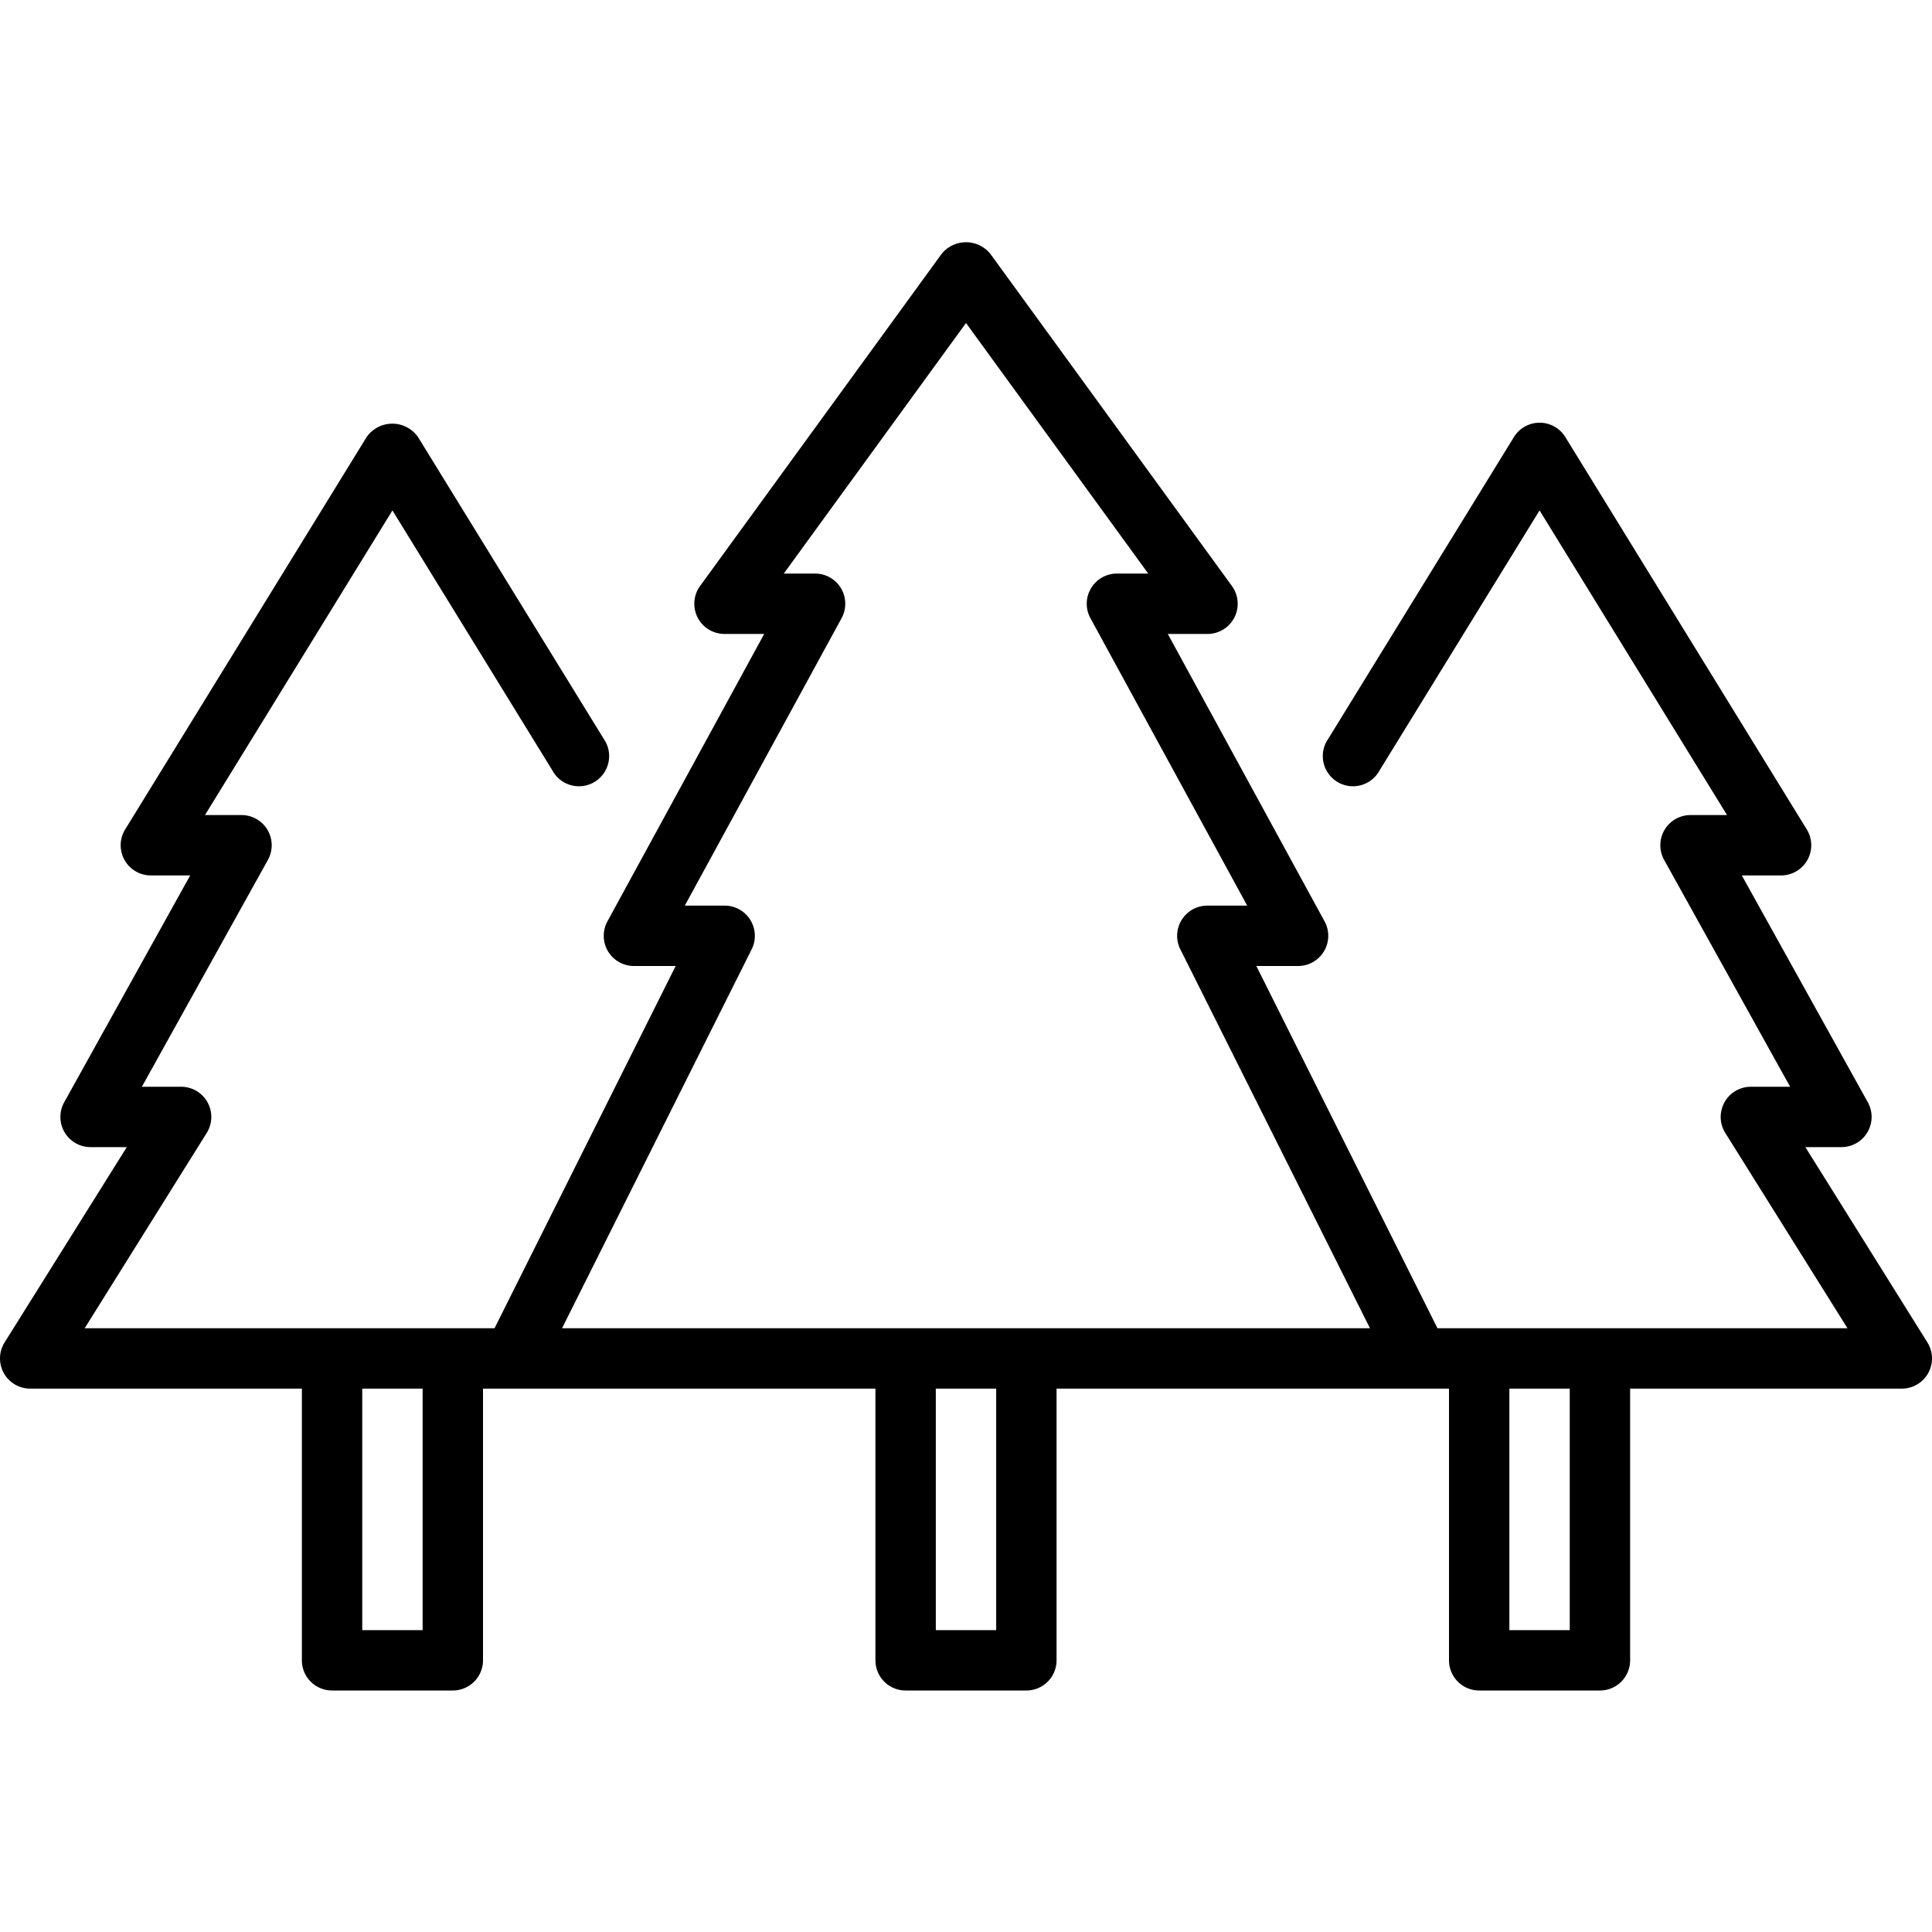 <?xml version="1.0" encoding="UTF-8"?>
<svg xmlns="http://www.w3.org/2000/svg" viewBox="0 0 64 64" width="512" height="512"><g id="Layer_30" data-name="Layer 30"><path d="M63.848,44.47,59.805,38H61a1,1,0,0,0,.874-1.485L57.7,29H59a1,1,0,0,0,.852-1.524l-8-13a1,1,0,0,0-1.7,0l-6.154,10a1,1,0,1,0,1.7,1.048L51,16.908,57.21,27H56a1,1,0,0,0-.874,1.485L59.3,36H58a1,1,0,0,0-.848,1.53L61.2,44H47.618l-6-12H43a1,1,0,0,0,.878-1.479L38.685,21H40a1,1,0,0,0,.809-1.588l-8-11a1.038,1.038,0,0,0-1.618,0l-8,11A1,1,0,0,0,24,21h1.315l-5.193,9.521A1,1,0,0,0,21,32h1.382l-6,12H2.805l4.043-6.47A1,1,0,0,0,6,36H4.7l4.175-7.515A1,1,0,0,0,8,27H6.79L13,16.908l5.3,8.616a1,1,0,1,0,1.7-1.048l-6.154-10a1.039,1.039,0,0,0-1.7,0l-8,13A1,1,0,0,0,5,29H6.3L2.126,36.515A1,1,0,0,0,3,38H4.2L.152,44.47A1,1,0,0,0,1,46h9v9a1,1,0,0,0,1,1h4a1,1,0,0,0,1-1V46H29v9a1,1,0,0,0,1,1h4a1,1,0,0,0,1-1V46H48v9a1,1,0,0,0,1,1h4a1,1,0,0,0,1-1V46h9a1,1,0,0,0,.848-1.53ZM14,54H12V46h2Zm19,0H31V46h2ZM18.618,44,24.9,31.447A1,1,0,0,0,24,30H22.685l5.193-9.521A1,1,0,0,0,27,19H25.964L32,10.7,38.036,19H37a1,1,0,0,0-.878,1.479L41.315,30H40a1,1,0,0,0-.9,1.447L45.382,44ZM52,54H50V46h2Z"/></g></svg>
